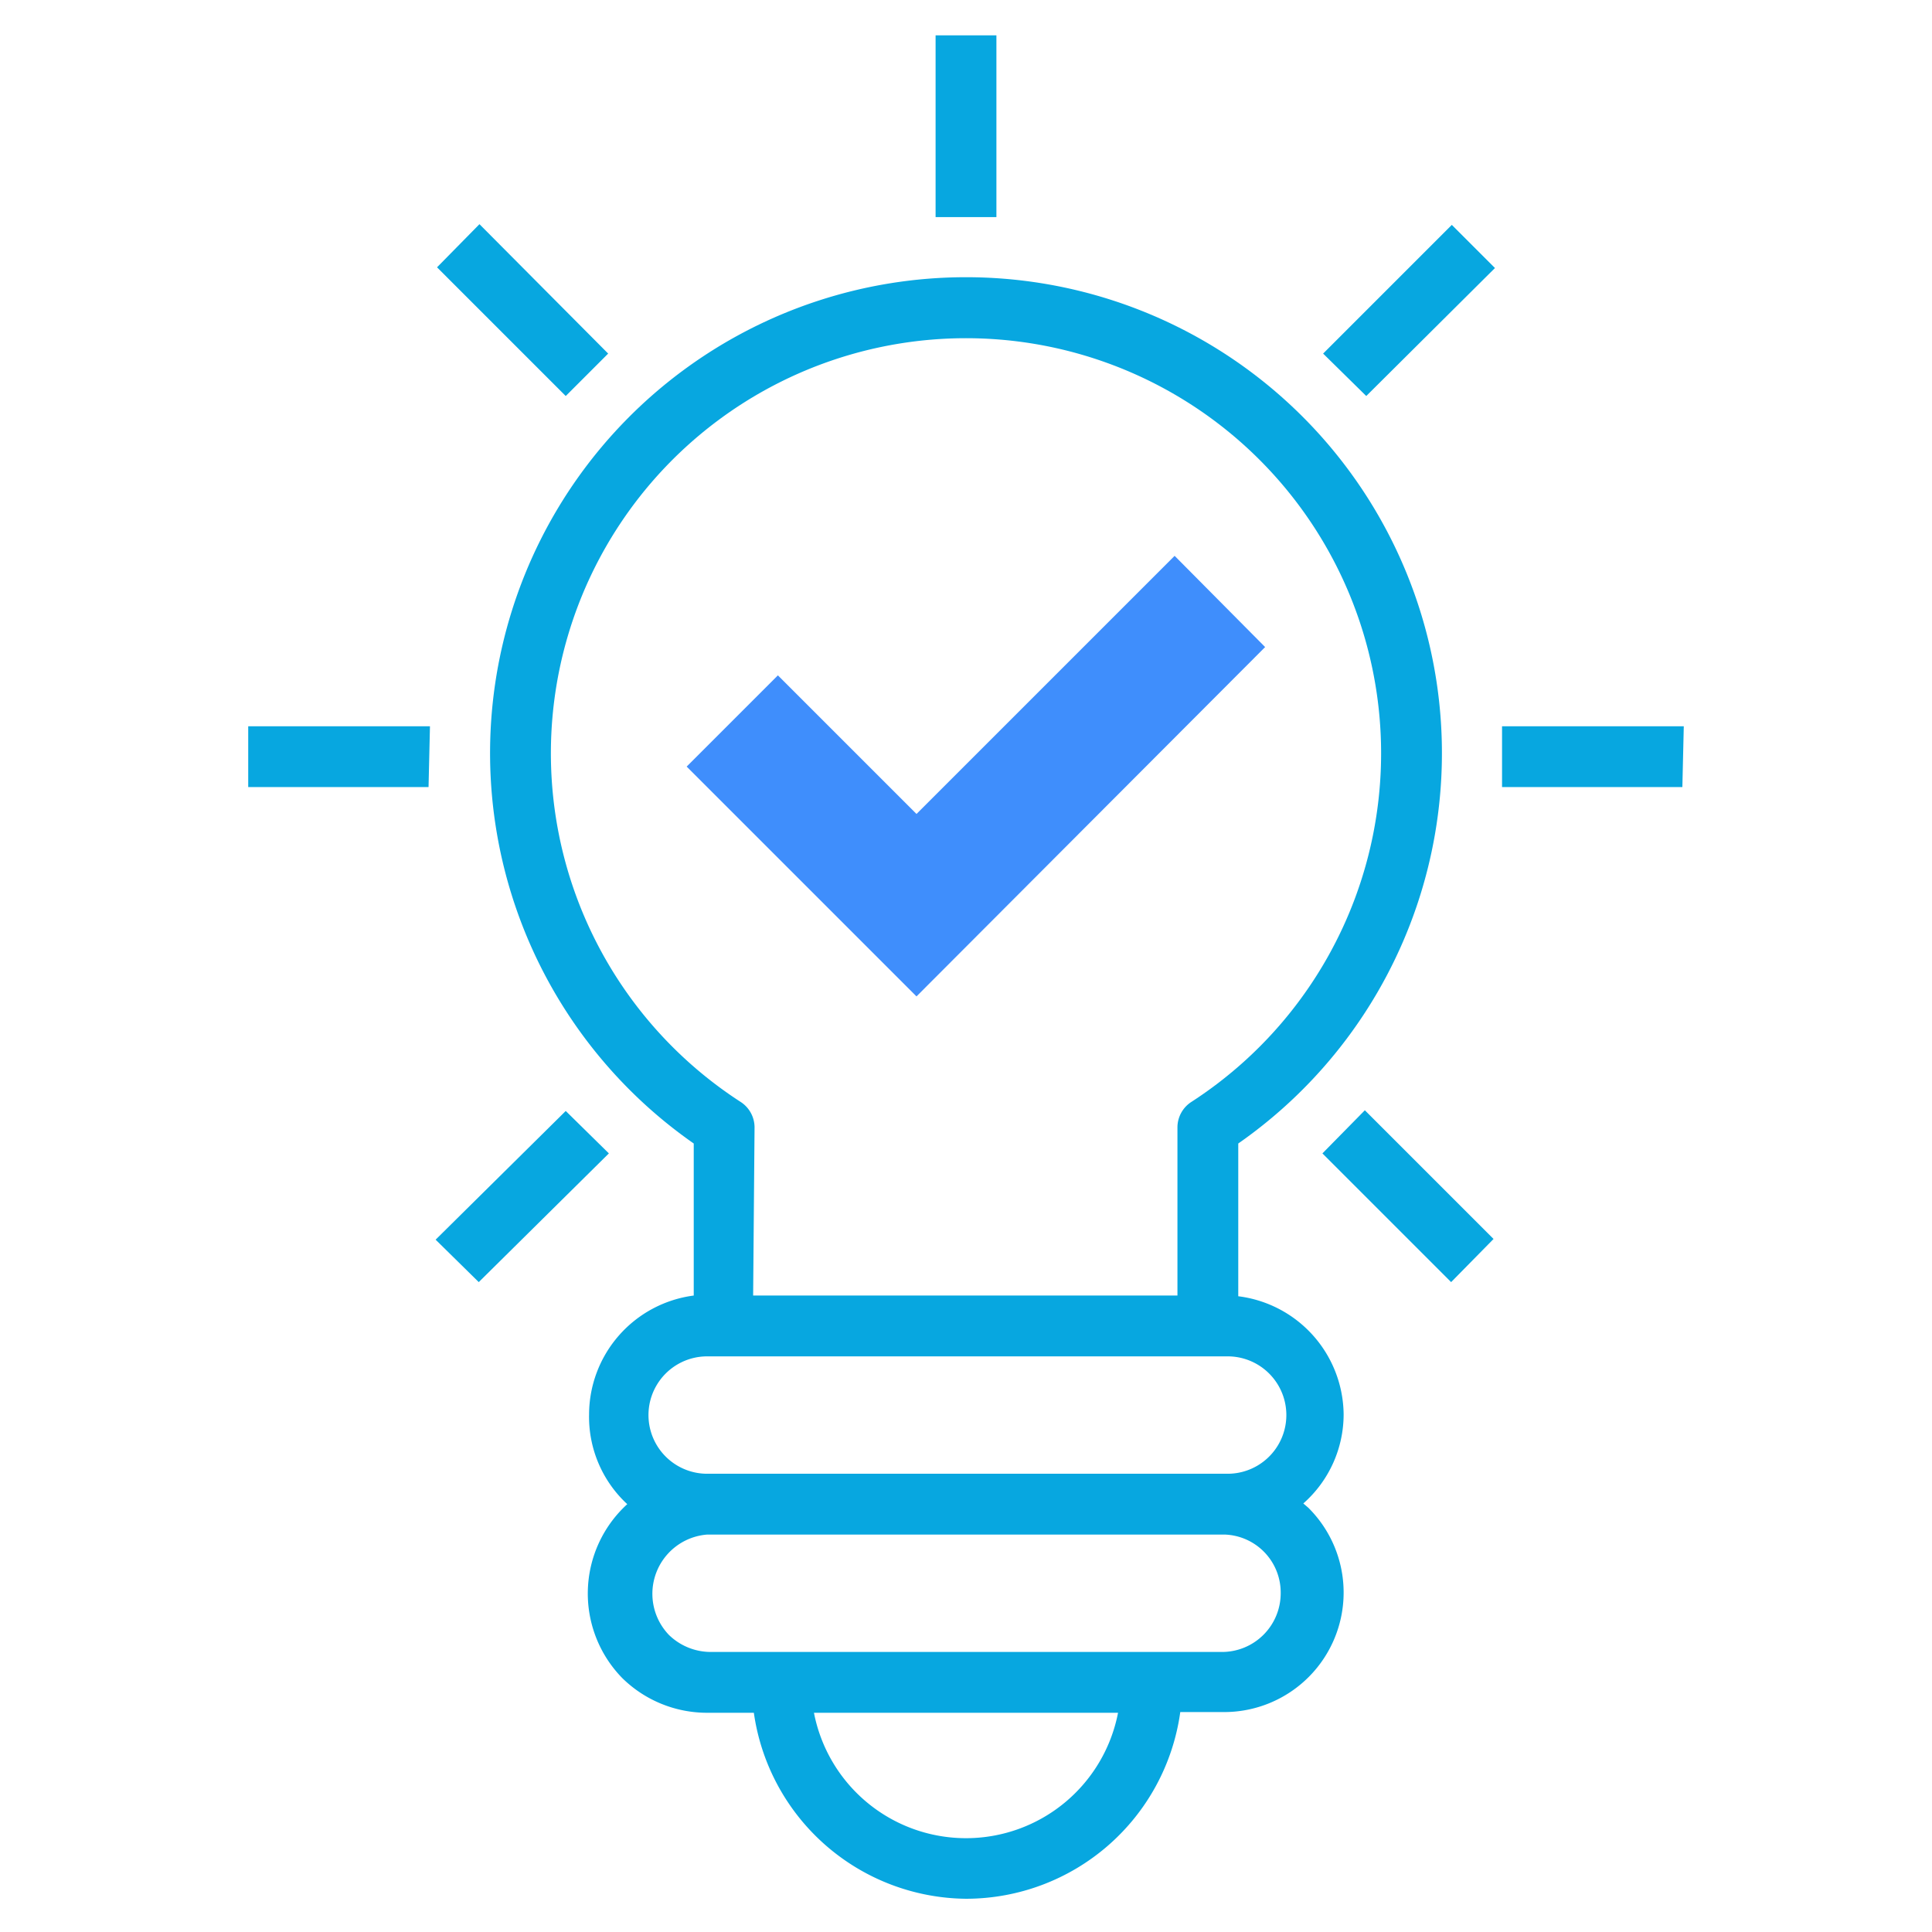 <svg xmlns="http://www.w3.org/2000/svg" viewBox="0 0 27.32 27.32"><defs><style>.cls-1{fill:#3f8efc;}.cls-2{fill:#07a7e0;}.cls-3{fill:none;}</style></defs><g><polygon class="cls-1" points="12.96 14.09 9.71 10.84 11 9.55 12.96 11.51 16.61 7.86 17.89 9.15 12.96 14.09"/><path class="cls-2" d="M13.66,26.85a3.06,3.06,0,0,1-3-2.63H10a1.71,1.71,0,0,1-1.2-.49,1.71,1.71,0,0,1,.07-2.46A1.68,1.68,0,0,1,8.33,20a1.7,1.7,0,0,1,1.48-1.68V16.17a6.73,6.73,0,1,1,7.7,0v2.16A1.7,1.7,0,0,1,19,20a1.68,1.68,0,0,1-.57,1.26l.07.06a1.69,1.69,0,0,1-1.19,2.89h-.62A3.06,3.06,0,0,1,13.66,26.85Zm-2.15-2.63a2.19,2.19,0,0,0,4.3,0Zm4.77-.86h1a.83.83,0,0,0,.83-.83.82.82,0,0,0-.79-.83H10a.84.84,0,0,0-.54,1.42.85.85,0,0,0,.59.24ZM10,19.18a.83.83,0,0,0,0,1.66h7.36a.83.83,0,0,0,0-1.66H10Zm.65-.86h6V15.94a.43.43,0,0,1,.2-.36,5.87,5.87,0,1,0-6.38,0,.43.43,0,0,1,.2.36Zm-3.88-.19-.61-.6L8,15.71l.61.6Zm13.75,0-1.82-1.82.6-.61,1.82,1.82Zm-14.46-7H3.51v-.86H6.08Zm17.73,0H21.24v-.86h2.57ZM8,5.6,6.18,3.78l.6-.61L8.6,5Zm11.32,0L18.71,5l1.82-1.82.61.61ZM14.09,3.07h-.86V.5h.86Z"/><rect class="cls-3" width="27.32" height="27.32"/></g></svg>